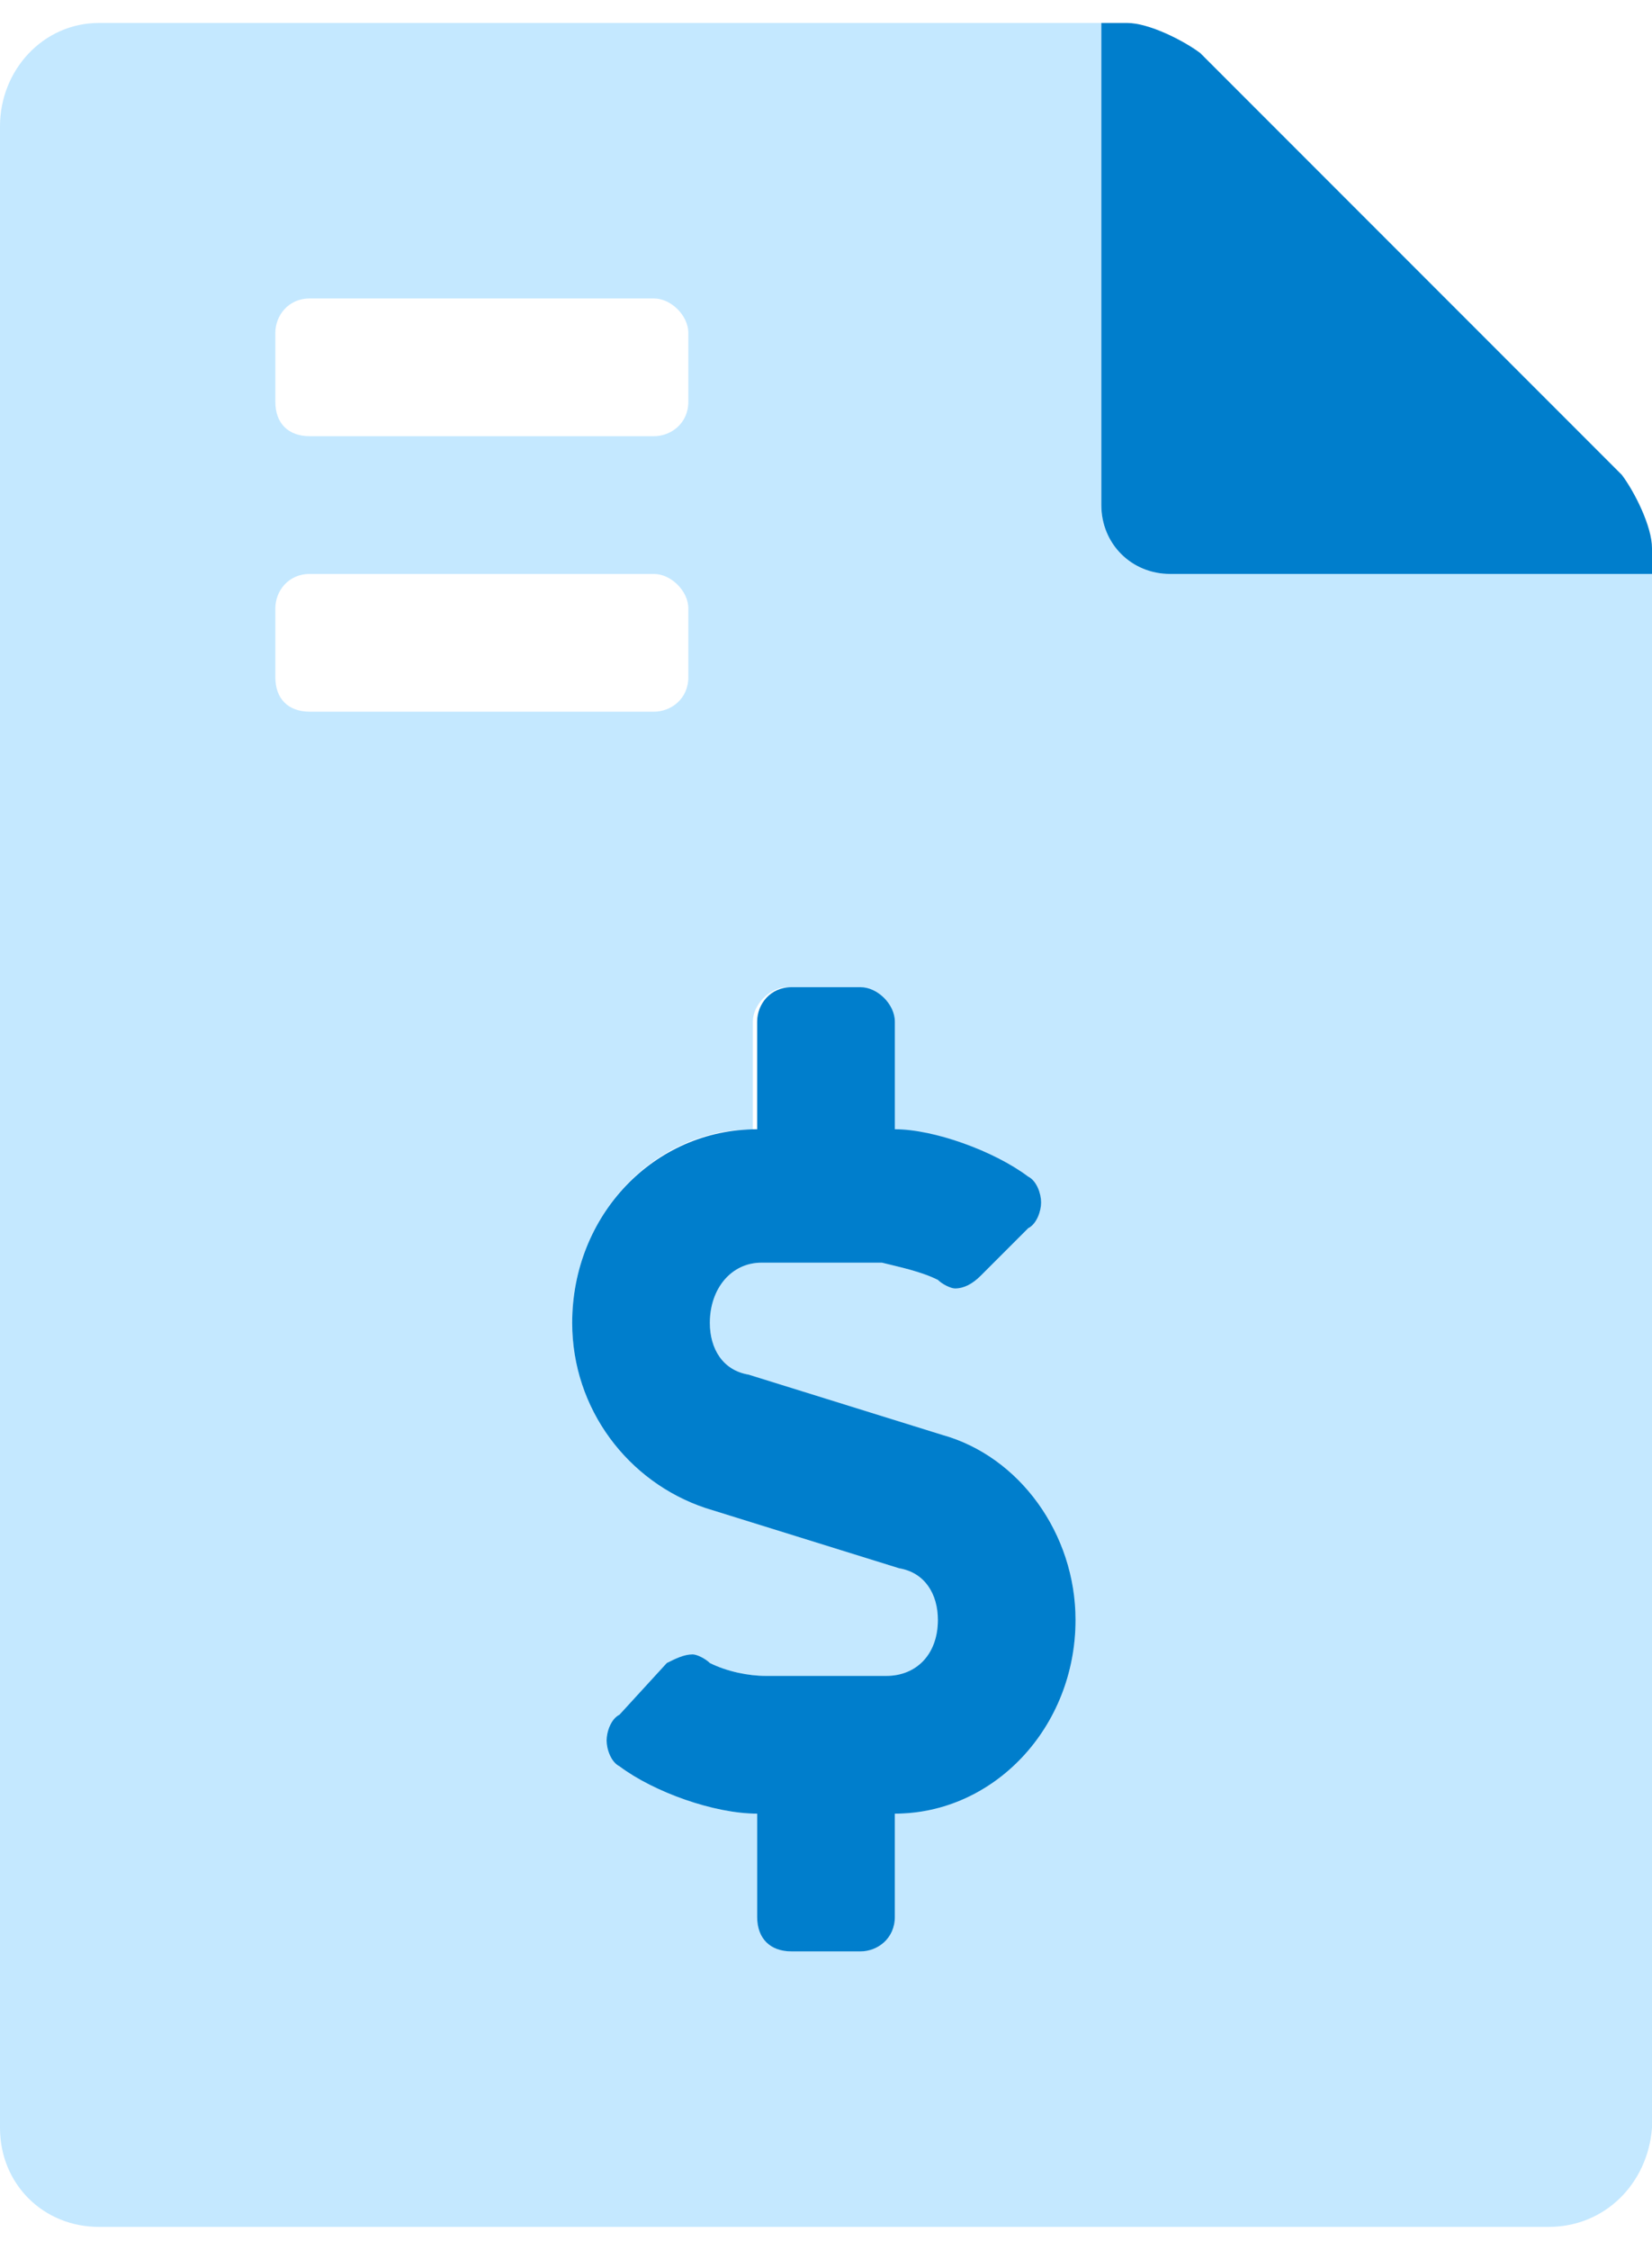 <svg width="36" height="49" viewBox="0 0 36 49" fill="none" xmlns="http://www.w3.org/2000/svg">
<path d="M36 12.5V46.344C35.906 47.562 34.969 48.5 33.75 48.5H2.156C0.938 48.5 0 47.562 0 46.344V46.25V2.75C0 1.531 0.938 0.5 2.156 0.5H2.25H24V11C24 11.844 24.656 12.5 25.5 12.5H36ZM6 7.25V8.75C6 9.219 6.281 9.5 6.75 9.5H14.25C14.625 9.5 15 9.219 15 8.75V7.25C15 6.875 14.625 6.5 14.25 6.5H6.75C6.281 6.5 6 6.875 6 7.25ZM6 14.75C6 15.219 6.281 15.5 6.75 15.5H14.25C14.625 15.5 15 15.219 15 14.75V13.25C15 12.875 14.625 12.5 14.25 12.5H6.75C6.281 12.5 6 12.875 6 13.25V14.75ZM19.5 39.5C21.656 39.5 23.438 37.625 23.438 35.281C23.438 33.406 22.219 31.719 20.531 31.25L16.312 29.938C15.75 29.844 15.469 29.375 15.469 28.812C15.469 28.062 15.938 27.5 16.594 27.5H19.219C19.594 27.594 20.062 27.688 20.438 27.875C20.531 27.969 20.719 28.062 20.812 28.062C21 28.062 21.188 27.969 21.375 27.781L22.406 26.75C22.594 26.656 22.688 26.375 22.688 26.188C22.688 26 22.594 25.719 22.406 25.625C21.656 25.062 20.344 24.594 19.406 24.594V22.25C19.406 21.875 19.125 21.5 18.656 21.5H17.156C16.781 21.5 16.406 21.875 16.406 22.25V24.594C14.25 24.594 12.469 26.469 12.469 28.812C12.469 30.688 13.688 32.281 15.375 32.844L19.594 34.156C20.156 34.25 20.438 34.719 20.438 35.281C20.438 36.031 19.969 36.5 19.312 36.5H16.688C16.312 36.5 15.844 36.406 15.469 36.219C15.375 36.125 15.188 36.031 15.094 36.031C14.906 36.031 14.719 36.125 14.531 36.219L13.5 37.344C13.312 37.438 13.219 37.719 13.219 37.906C13.219 38.094 13.312 38.375 13.5 38.469C14.25 39.031 15.562 39.5 16.5 39.5V41.75C16.5 42.219 16.781 42.5 17.25 42.5H18.75C19.125 42.5 19.5 42.219 19.5 41.75V39.5Z" fill="#C4E8FF"/>
<path d="M35.344 10.344C35.625 10.719 36 11.469 36 11.938V12.5H25.5C24.656 12.5 24 11.844 24 11V0.5H24.562C25.031 0.5 25.781 0.875 26.156 1.156L35.344 10.344ZM20.531 31.25C22.219 31.719 23.438 33.406 23.438 35.281C23.438 37.625 21.656 39.5 19.5 39.5V41.75C19.5 42.219 19.125 42.5 18.75 42.5H17.25C16.781 42.5 16.5 42.219 16.5 41.75V39.5C15.562 39.5 14.25 39.031 13.5 38.469C13.312 38.375 13.219 38.094 13.219 37.906C13.219 37.719 13.312 37.438 13.5 37.344L14.531 36.219C14.719 36.125 14.906 36.031 15.094 36.031C15.188 36.031 15.375 36.125 15.469 36.219C15.844 36.406 16.312 36.5 16.688 36.5H19.312C19.969 36.5 20.438 36.031 20.438 35.281C20.438 34.719 20.156 34.25 19.594 34.156L15.375 32.844C13.688 32.281 12.469 30.688 12.469 28.812C12.469 26.469 14.25 24.594 16.5 24.594V22.25C16.5 21.875 16.781 21.5 17.25 21.5H18.75C19.125 21.5 19.5 21.875 19.5 22.25V24.594C20.344 24.594 21.656 25.062 22.406 25.625C22.594 25.719 22.688 26 22.688 26.188C22.688 26.375 22.594 26.656 22.406 26.75L21.375 27.781C21.188 27.969 21 28.062 20.812 28.062C20.719 28.062 20.531 27.969 20.438 27.875C20.062 27.688 19.594 27.594 19.219 27.5H16.594C15.938 27.5 15.469 28.062 15.469 28.812C15.469 29.375 15.75 29.844 16.312 29.938L20.531 31.25Z" fill="#007ECC"/>
<a href="https://fontawesome.com/v5/icons/file-invoice-dollar?f=classic&#38;s=duotone">
<rect fill="black" fill-opacity="0" width="36" height="48"/>
</a>
</svg>
